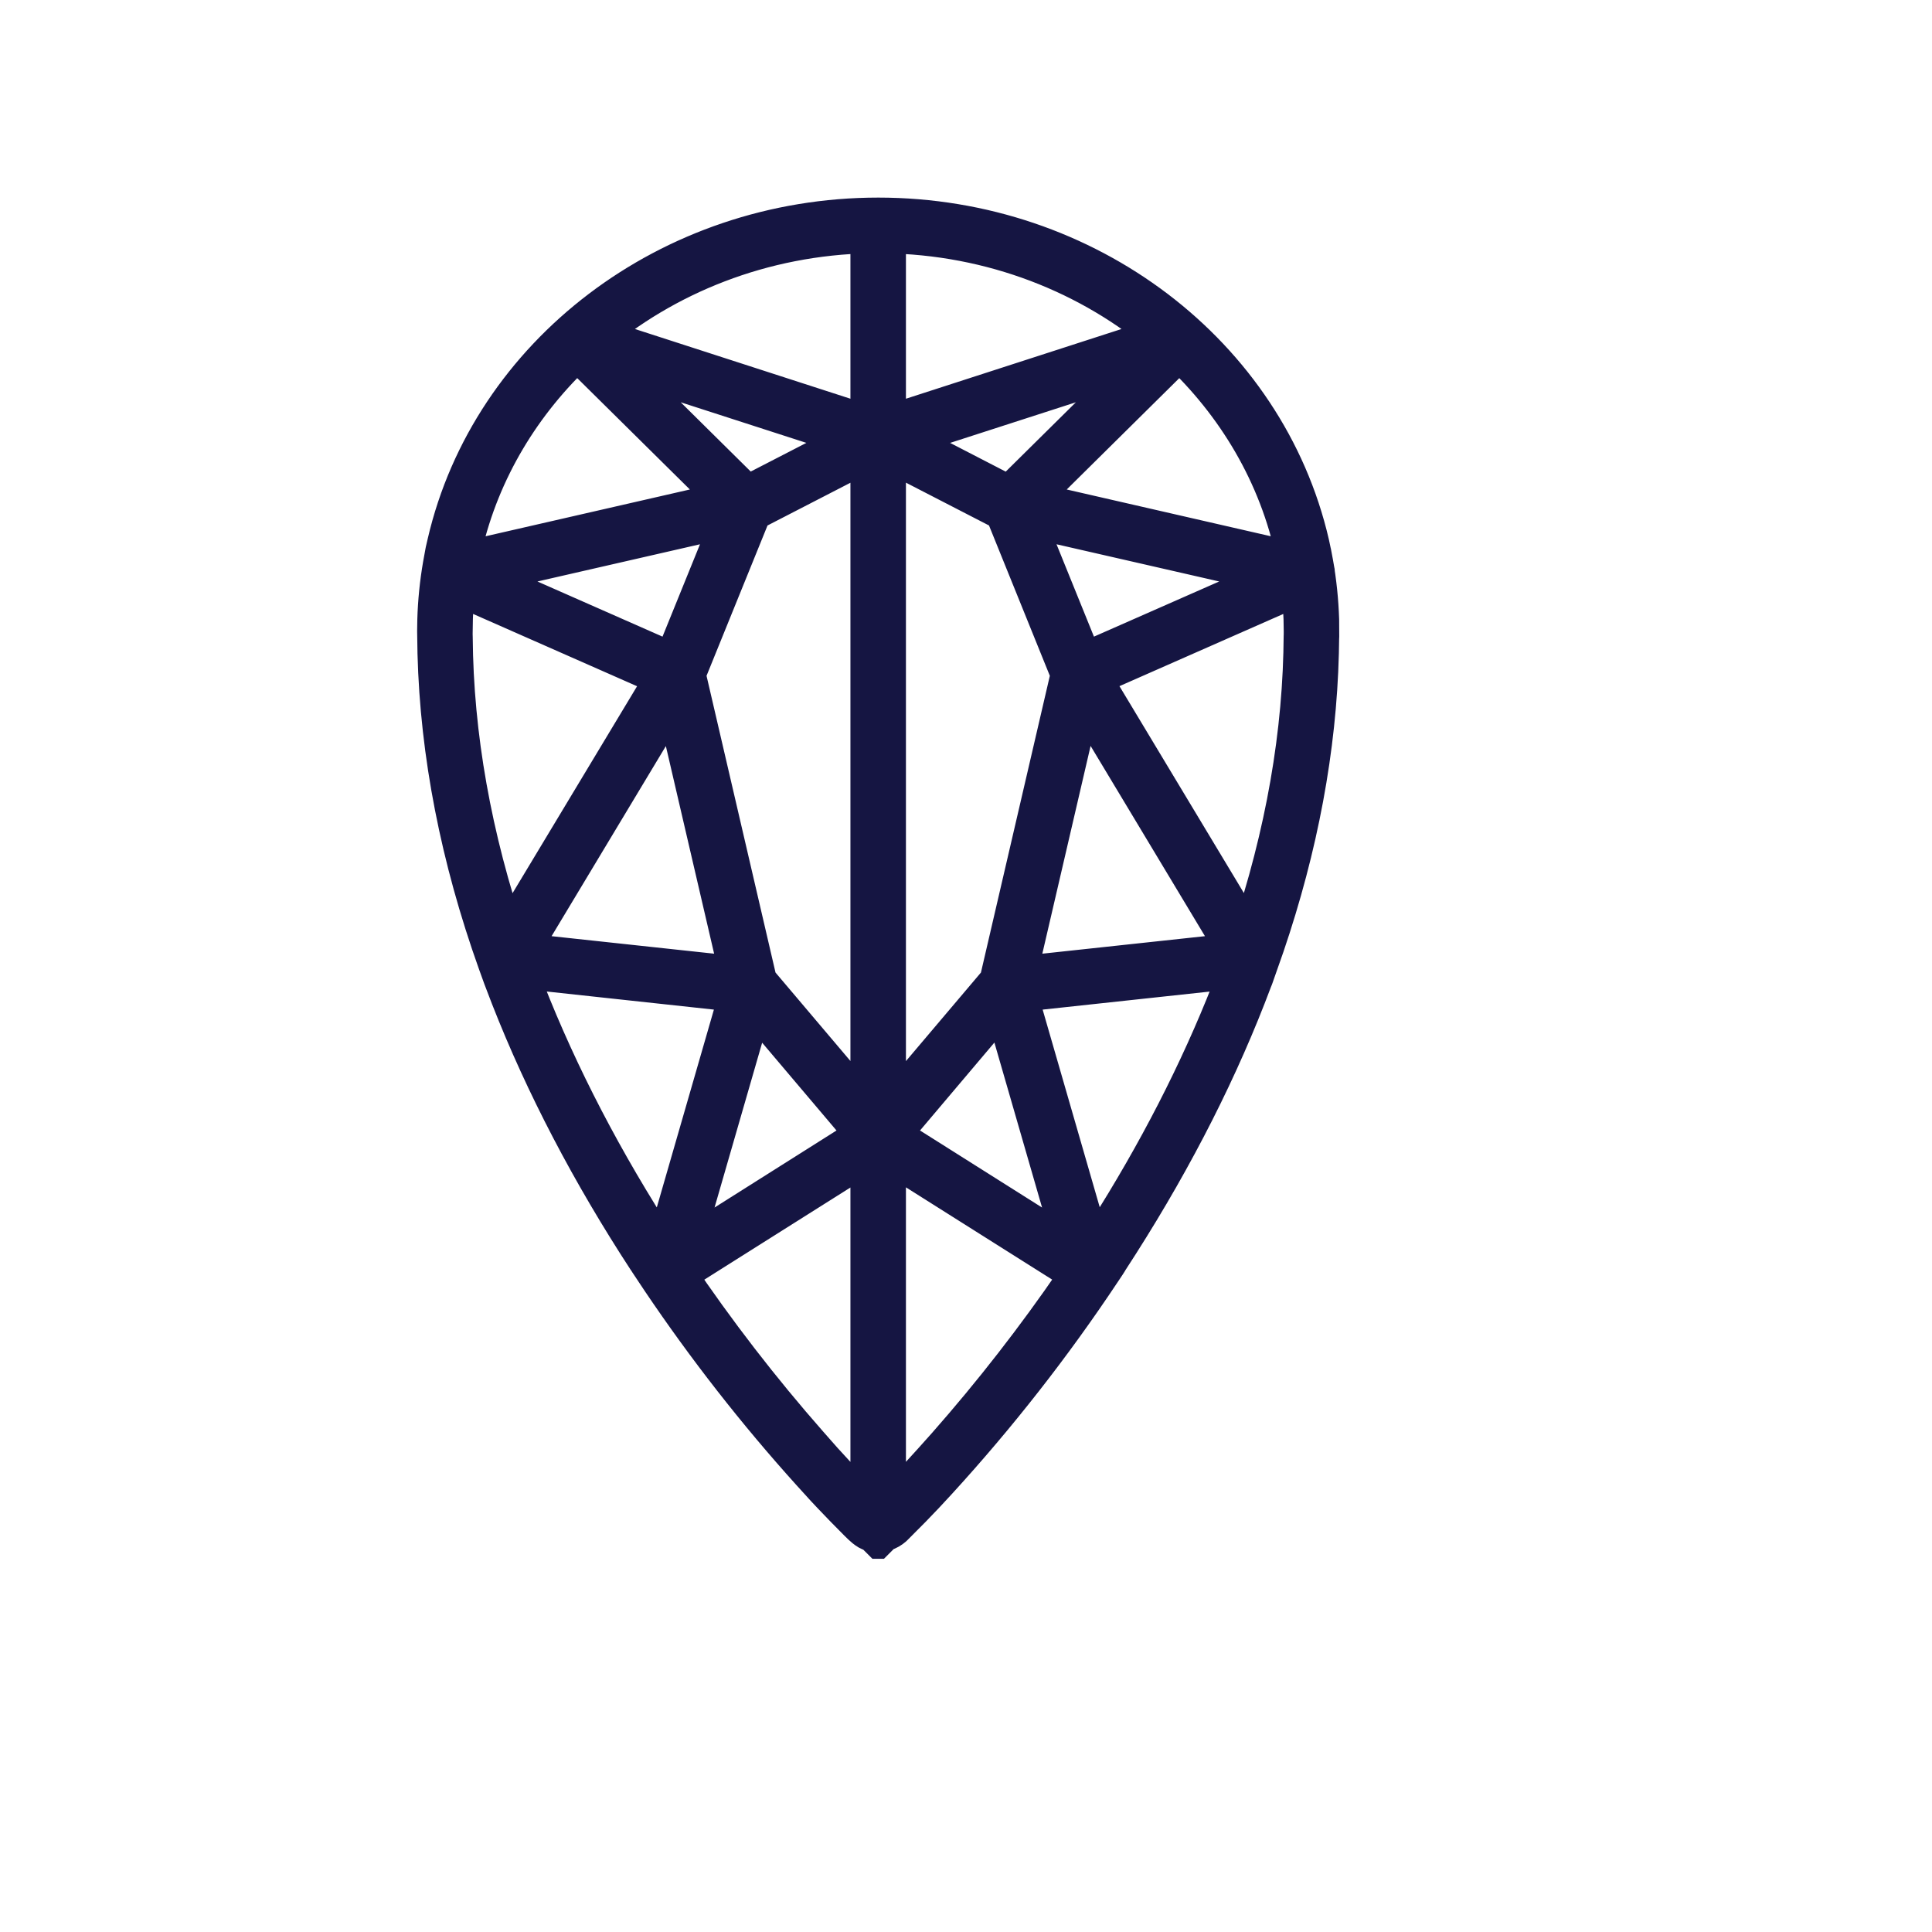 <svg width="22" height="22" viewBox="0 0 22 22" fill="none" xmlns="http://www.w3.org/2000/svg">
<path d="M14.932 6.415L14.909 6.293L14.908 6.291L14.888 6.197C14.393 4.056 12.364 2.5 10.001 2.5C7.637 2.5 5.609 4.056 5.114 6.191L5.093 6.282L5.064 6.441C5.029 6.645 5.008 6.851 5.002 7.058L5 7.186L5.004 7.438C5.034 8.578 5.263 9.759 5.69 10.953L5.75 11.119L5.837 11.346C6.227 12.341 6.751 13.344 7.396 14.331L7.392 14.322L7.41 14.352L7.551 14.564C8.067 15.329 8.636 16.058 9.255 16.744L9.413 16.918L9.489 16.999L9.636 17.152L9.789 17.307L9.832 17.349L9.866 17.379C9.895 17.402 9.912 17.412 9.934 17.418V17.5H10.066V17.414C10.098 17.404 10.127 17.387 10.152 17.365L10.363 17.153L10.507 17.003L10.658 16.84C11.337 16.097 11.959 15.303 12.517 14.464L12.575 14.377L12.601 14.336L12.597 14.341L12.725 14.142C13.361 13.143 13.868 12.14 14.24 11.147L14.251 11.12L14.377 10.761C14.761 9.634 14.969 8.518 14.996 7.436L14.999 7.263L15 7.248L14.999 7.057C14.992 6.842 14.97 6.627 14.932 6.415ZM14.932 6.415L14.947 6.501C14.95 6.509 14.951 6.518 14.951 6.527L14.932 6.415ZM10.066 4.884L13.297 3.839C12.44 3.101 11.302 2.649 10.066 2.634V4.884ZM9.934 4.884L9.934 2.634H9.902C8.679 2.657 7.554 3.107 6.704 3.839L9.934 4.884ZM5.198 6.439L8.355 5.716L6.574 3.955C5.92 4.561 5.447 5.34 5.242 6.221L5.22 6.323L5.198 6.439ZM14.802 6.43L14.777 6.309C14.585 5.393 14.102 4.582 13.428 3.955L11.648 5.716L14.803 6.439L14.802 6.43ZM11.499 5.676L13.174 4.02L10.171 4.99L11.499 5.676ZM8.502 5.675L9.831 4.99L6.829 4.02L8.502 5.675ZM10.066 12.765L11.4 11.19L12.216 7.675L11.459 5.804L10.066 5.086L10.066 12.765ZM9.934 12.764L9.934 5.087L8.543 5.804L7.784 7.675L8.601 11.19L9.934 12.764ZM12.322 7.582L14.675 6.546L11.619 5.847L12.322 7.582ZM7.679 7.582L8.383 5.847L5.329 6.546L7.679 7.582ZM5.767 10.771L7.615 7.7L5.17 6.622C5.151 6.761 5.139 6.901 5.135 7.041L5.132 7.221L5.133 7.256C5.141 8.379 5.348 9.543 5.75 10.723L5.767 10.771ZM14.234 10.77L14.186 10.907C14.608 9.726 14.836 8.56 14.864 7.433L14.867 7.255L14.868 7.221V7.186C14.868 6.998 14.856 6.811 14.831 6.622L12.387 7.699L14.234 10.77ZM11.546 11.146L14.137 10.867L12.315 7.836L11.546 11.146ZM8.455 11.146L7.686 7.838L5.865 10.867L8.455 11.146ZM7.566 14.349L8.452 11.28L5.847 10.998L5.851 11.01L5.884 11.1C6.252 12.08 6.751 13.07 7.369 14.044L7.536 14.304L7.566 14.349ZM12.436 14.347L12.496 14.255L12.621 14.061C13.204 13.145 13.68 12.216 14.041 11.297L14.116 11.1L14.153 10.999L11.55 11.28L12.436 14.347ZM12.289 14.313L11.434 11.354L10.1 12.931L12.289 14.313ZM7.714 14.313L9.902 12.931L8.568 11.356L7.714 14.313ZM10.066 17.264L10.268 17.06L10.411 16.911C10.436 16.885 10.46 16.858 10.485 16.832L10.639 16.663C10.692 16.605 10.745 16.545 10.8 16.483C11.327 15.885 11.817 15.255 12.267 14.598L12.334 14.498L10.066 13.067L10.066 17.264ZM9.934 17.262L9.934 13.069L7.667 14.499C8.131 15.187 8.639 15.845 9.187 16.468L9.351 16.654C9.405 16.714 9.458 16.771 9.509 16.826L9.659 16.985L9.842 17.173L9.924 17.253C9.927 17.256 9.931 17.259 9.934 17.262Z" stroke="#151542" stroke-width="0.5" stroke-linejoin="bevel"/>
</svg>
